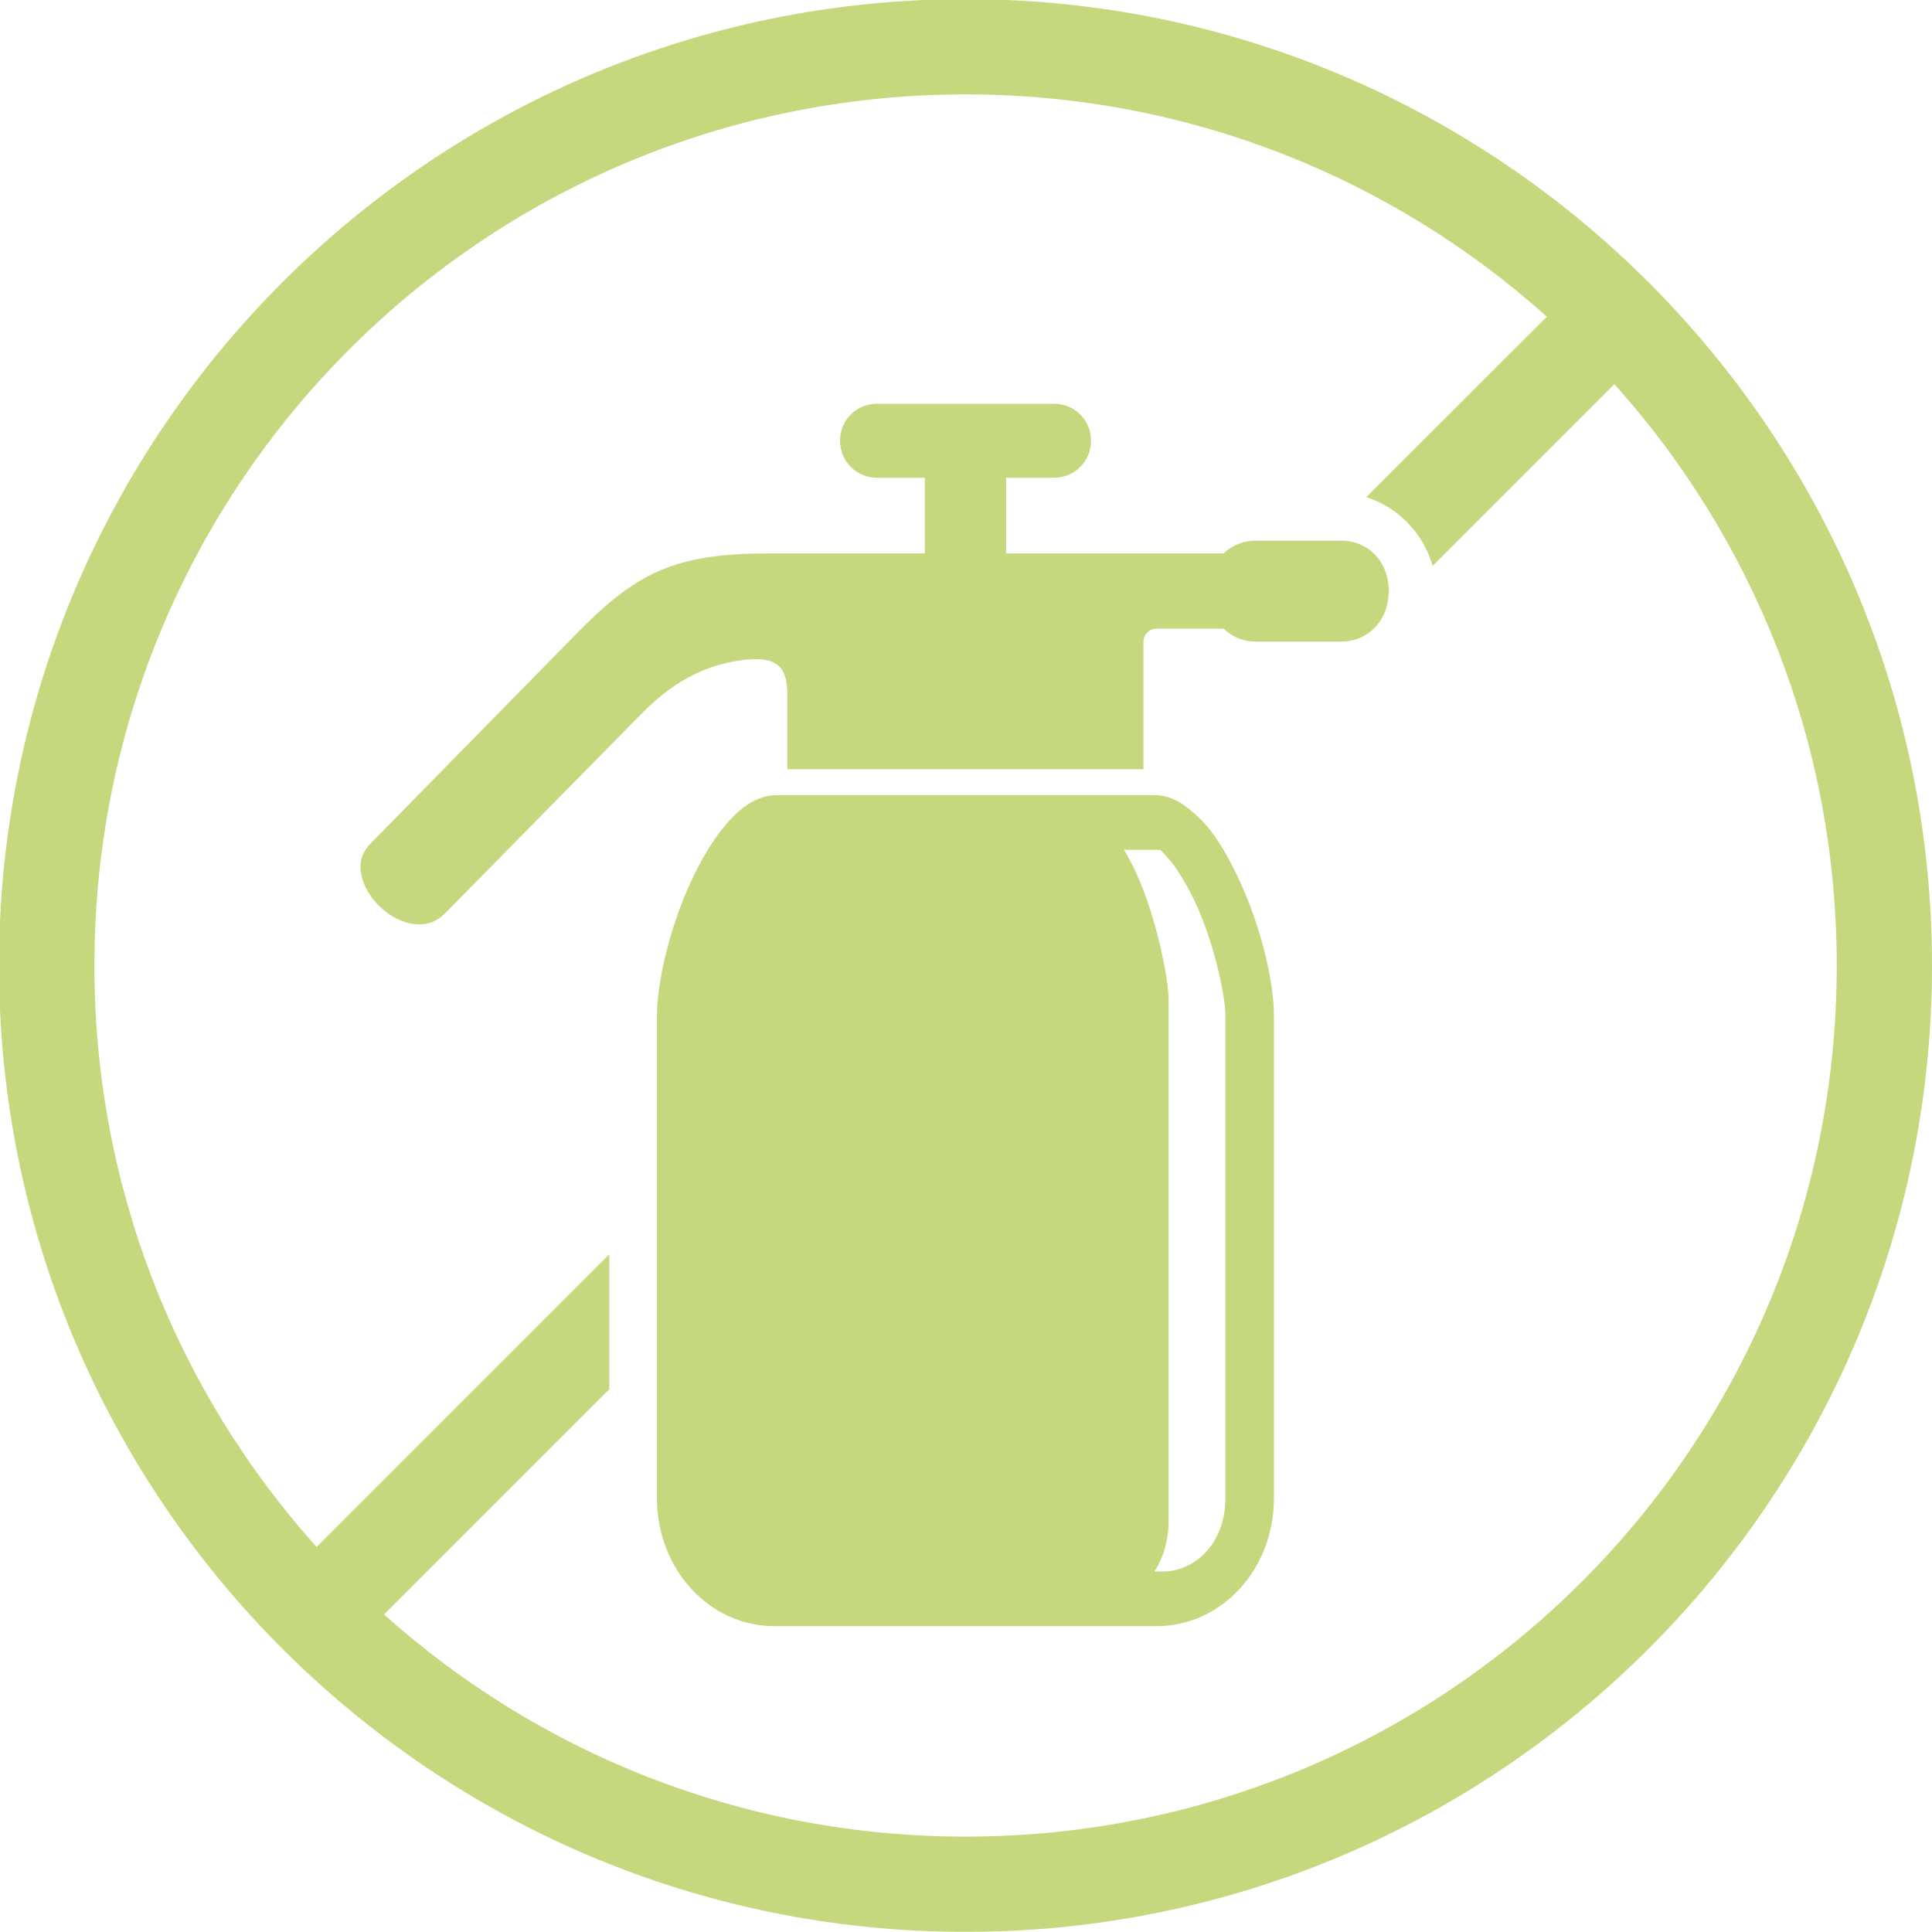<?xml version="1.0" encoding="UTF-8" standalone="no"?> <svg xmlns:inkscape="http://www.inkscape.org/namespaces/inkscape" xmlns:sodipodi="http://sodipodi.sourceforge.net/DTD/sodipodi-0.dtd" xmlns="http://www.w3.org/2000/svg" xmlns:svg="http://www.w3.org/2000/svg" width="79.948" zoomAndPan="magnify" viewBox="0 0 59.961 59.957" height="79.943" preserveAspectRatio="xMidYMid" version="1.0" id="svg1361" sodipodi:docname="zero-chemicals.svg"><defs id="defs1345"><filter x="0" y="0" width="1" height="1" id="81462ab0e3"><feColorMatrix values="0 0 0 0 1 0 0 0 0 1 0 0 0 0 1 0 0 0 1 0" color-interpolation-filters="sRGB" id="feColorMatrix1331"></feColorMatrix></filter><mask id="9605f5d76b"><g filter="url(#81462ab0e3)" id="g1336"><rect x="-7.5" width="90" fill="#000000" y="-7.5" height="90" fill-opacity="0.749" id="rect1334"></rect></g></mask><clipPath id="0796e6d704"><path d="m 1.5,1.5 h 60 v 60 h -60 z m 0,0" clip-rule="nonzero" id="path1339"></path></clipPath><clipPath id="fe06b52b75"><rect x="0" width="63" y="0" height="63" id="rect1342"></rect></clipPath></defs><g mask="url(#9605f5d76b)" id="g1359" transform="translate(-7.5,-7.5)"><g transform="translate(6,6)" id="g1357"><g clip-path="url(#fe06b52b75)" id="g1355"><path fill="#b3cb52" d="m 28.723,14.031 c -0.645,0 -1.152,0.504 -1.152,1.145 0,0.641 0.508,1.152 1.152,1.152 h 1.48 v 2.348 h -4.84 c -2.98,0 -4.137,0.625 -5.977,2.496 l -6.379,6.5 c -0.289,0.297 -0.355,0.602 -0.297,0.953 0.059,0.344 0.273,0.719 0.578,1.012 0.301,0.293 0.688,0.496 1.043,0.539 0.355,0.047 0.68,-0.027 0.996,-0.344 l 6.121,-6.219 c 1.078,-1.086 2.117,-1.523 3.211,-1.641 1.078,-0.113 1.277,0.359 1.277,1.105 V 25.375 h 11.051 v -3.953 c 0,-0.227 0.18,-0.41 0.402,-0.41 h 2.086 c 0.266,0.254 0.617,0.402 1.012,0.402 h 2.625 c 0.832,0 1.488,-0.637 1.488,-1.574 0,-0.934 -0.656,-1.562 -1.488,-1.562 h -2.625 c -0.395,0 -0.75,0.148 -1.016,0.398 h -6.746 v -2.348 h 1.48 c 0.648,0 1.156,-0.512 1.156,-1.152 0,-0.641 -0.508,-1.145 -1.156,-1.145 z m 0,0" fill-opacity="1" fill-rule="evenodd" id="path1347"></path><path fill="#b3cb52" d="m 36.387,27.875 h 1.125 l 0.219,0.238 c 0.148,0.133 0.504,0.648 0.82,1.297 0.59,1.211 0.98,2.953 0.98,3.613 V 48 c 0,1.387 -0.93,2.273 -1.949,2.273 h -0.254 c 0.266,-0.41 0.441,-0.938 0.441,-1.574 V 32.551 c 0,-0.719 -0.395,-2.598 -0.98,-3.902 C 36.656,28.352 36.516,28.102 36.387,27.875 Z M 25.621,26.176 c -0.484,0 -0.945,0.238 -1.375,0.676 -0.438,0.445 -0.859,1.09 -1.211,1.816 -0.707,1.453 -1.145,3.246 -1.145,4.355 V 48 c 0,2.223 1.641,3.969 3.648,3.969 h 11.852 c 2.012,0 3.648,-1.75 3.648,-3.969 V 33.023 c 0,-1.109 -0.441,-2.902 -1.145,-4.355 -0.355,-0.727 -0.746,-1.398 -1.211,-1.816 -0.332,-0.305 -0.75,-0.676 -1.359,-0.676 z m 0,0" fill-opacity="1" fill-rule="evenodd" id="path1349"></path><g clip-path="url(#0796e6d704)" id="g1353"><path fill="#b3cb52" d="m 31.465,4.43 c 6.938,0 13.258,2.609 18.043,6.898 l -5.605,5.602 c 0.98,0.301 1.777,1.125 2.059,2.133 l 5.641,-5.641 c 4.293,4.781 6.902,11.105 6.902,18.047 0,14.949 -12.09,27.031 -27.039,27.031 -6.941,0 -13.262,-2.605 -18.047,-6.895 l 6.992,-6.992 v -4.188 l -9.086,9.086 C 7.035,44.73 4.43,38.41 4.43,31.469 4.426,16.52 16.516,4.43 31.465,4.43 Z m 0,-2.957 c -16.551,0 -29.996,13.445 -29.996,29.992 0,16.551 13.445,29.992 29.996,29.992 16.547,0 29.996,-13.441 29.996,-29.992 0,-16.547 -13.449,-29.992 -29.996,-29.992 z m 0,0" fill-opacity="1" fill-rule="evenodd" id="path1351"></path></g></g></g></g></svg> 